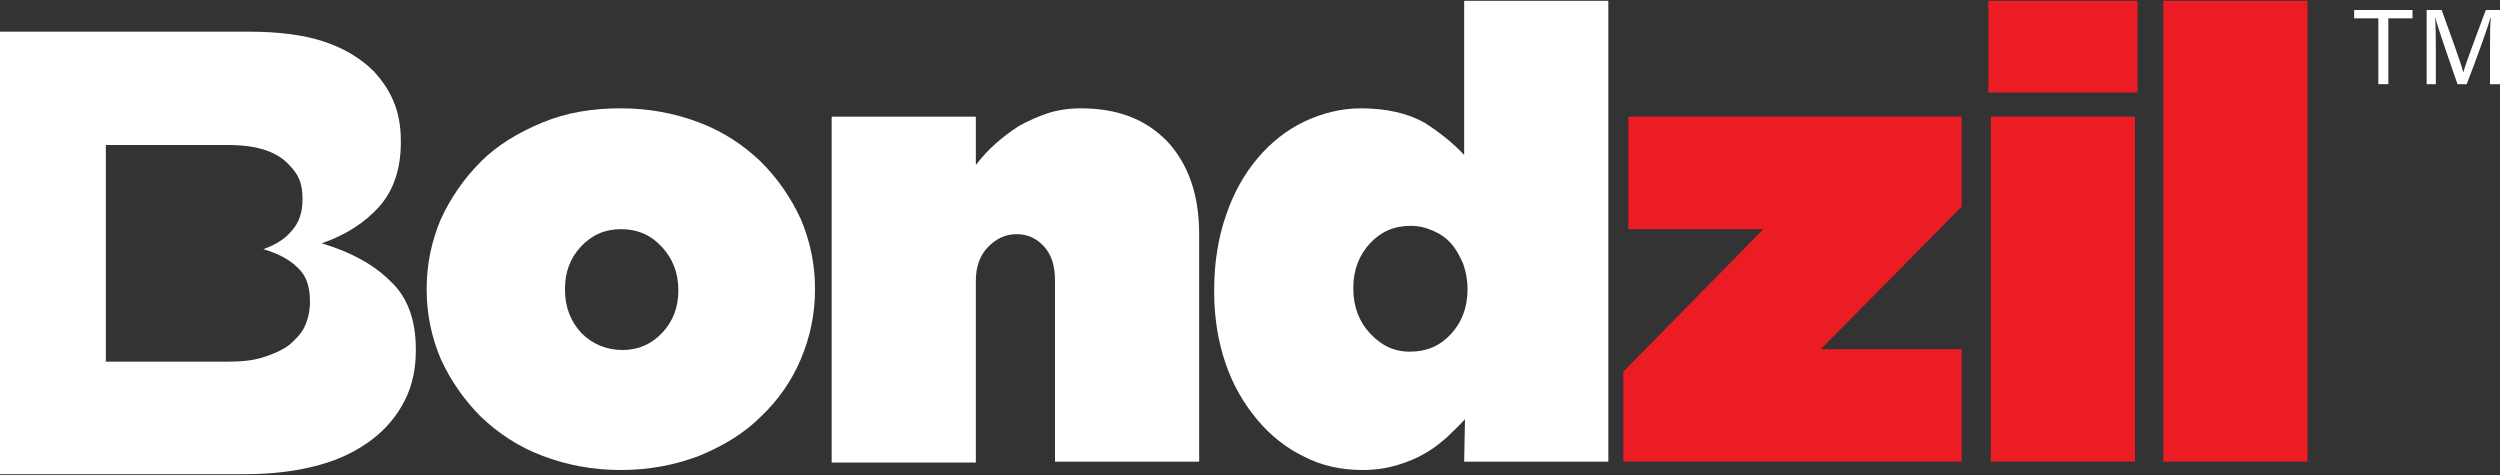 <?xml version="1.0" encoding="utf-8"?>
<!-- Generator: Adobe Illustrator 21.1.0, SVG Export Plug-In . SVG Version: 6.00 Build 0)  -->
<svg version="1.1" id="Layer_1" xmlns="http://www.w3.org/2000/svg" xmlns:xlink="http://www.w3.org/1999/xlink" x="0px" y="0px"
	 width="300px" height="57px" viewBox="0 0 300 57" style="enable-background:new 0 0 300 57;" xml:space="preserve">
<rect x="0" y="0" width="300" height="57" fill="#333333" stroke="none"/>
<style type="text/css">
	.st0{fill:#FFFFFF;}
	.st1{clip-path:url(#SVGID_2_);fill:#FFFFFF;}
	.st2{clip-path:url(#SVGID_2_);fill:#EC1C24;}
</style>
<g>
	<polygon class="st0" points="285.4,2.2 282.5,2.2 282.5,1.2 289.5,1.2 289.5,2.2 286.6,2.2 286.6,10.1 285.4,10.1 	"/>
	<g>
		<defs>
			<rect id="SVGID_1_" y="0.1" width="300" height="56.9"/>
		</defs>
		<clipPath id="SVGID_2_">
			<use xlink:href="#SVGID_1_"  style="overflow:visible;"/>
		</clipPath>
		<path class="st1" d="M298.8,6.3c0-1.7,0-3.3,0.1-4.3h0c-0.4,1.4-1.8,5.3-2.9,8.1h-1.1c-0.8-2.3-2.3-6.6-2.7-8.1h0
			c0.1,1,0.1,3,0.1,4.5v3.6h-1.1V1.2h1.8c1,2.8,2.3,6.3,2.6,7.5h0c0.2-0.9,1.7-4.8,2.7-7.5h1.7v8.9h-1.2V6.3z"/>
		<path class="st1" d="M74.5,56.4c-3.4,0-6.5-0.6-9.4-1.7c-2.9-1.1-5.3-2.7-7.4-4.7c-2-2-3.6-4.3-4.8-6.9c-1.1-2.6-1.7-5.4-1.7-8.3
			v-0.2c0-2.9,0.6-5.7,1.7-8.3c1.2-2.6,2.8-4.9,4.8-6.9c2-2,4.5-3.5,7.4-4.7c2.9-1.2,6-1.7,9.4-1.7c3.4,0,6.5,0.6,9.4,1.7
			c2.9,1.1,5.3,2.7,7.4,4.7c2,2,3.6,4.3,4.8,6.9c1.1,2.6,1.7,5.4,1.7,8.3v0.2c0,2.9-0.6,5.7-1.7,8.3C95,45.7,93.4,48,91.3,50
			c-2,2-4.5,3.5-7.4,4.7C81,55.8,77.9,56.4,74.5,56.4 M74.7,42c1.9,0,3.5-0.7,4.8-2.1c1.3-1.4,1.9-3.1,1.9-5v-0.1
			c0-2.1-0.7-3.8-2-5.2c-1.3-1.4-2.9-2.1-4.9-2.1c-1.9,0-3.5,0.7-4.8,2.1c-1.3,1.4-1.9,3.1-1.9,5v0.2c0,2.1,0.7,3.8,2,5.2
			C71.1,41.3,72.8,42,74.7,42"/>
		<path class="st1" d="M99.8,14h17.3v5.8c0.7-0.9,1.4-1.7,2.3-2.5c0.9-0.8,1.8-1.5,2.9-2.2c1.1-0.6,2.2-1.1,3.4-1.5
			c1.2-0.4,2.6-0.6,4-0.6c4.4,0,7.8,1.3,10.4,4c2.5,2.7,3.8,6.4,3.8,11.1v27.3h-17.3V33.7c0-1.8-0.4-3.1-1.3-4.1
			c-0.9-1-2-1.5-3.3-1.5c-1.3,0-2.4,0.5-3.4,1.5c-1,1-1.5,2.4-1.5,4.1v21.8H99.8V14z"/>
		<path class="st1" d="M163.5,56.4c-2.5,0-4.9-0.5-7-1.6c-2.1-1-4-2.5-5.6-4.4c-1.6-1.9-2.9-4.1-3.8-6.7c-0.9-2.6-1.4-5.5-1.4-8.7
			v-0.2c0-3.3,0.5-6.3,1.4-8.9c0.9-2.7,2.2-5,3.8-6.9c1.6-1.9,3.5-3.4,5.6-4.4c2.1-1,4.4-1.6,6.8-1.6c3.1,0,5.6,0.6,7.6,1.7
			c1.9,1.2,3.5,2.5,4.8,3.9V0.1h17.3v55.3h-17.3l0.1-5.1c-0.7,0.8-1.5,1.5-2.2,2.2c-0.8,0.7-1.7,1.4-2.6,1.9c-1,0.6-2,1-3.3,1.4
			C166.4,56.2,165,56.4,163.5,56.4 M169.2,42.2c2,0,3.6-0.7,4.9-2.1c1.3-1.4,2-3.2,2-5.3v-0.2c0-1-0.2-2-0.5-2.9
			c-0.4-0.9-0.8-1.7-1.4-2.4c-0.6-0.7-1.3-1.2-2.2-1.6c-0.9-0.4-1.8-0.6-2.7-0.6c-2,0-3.6,0.7-4.9,2.1s-2,3.2-2,5.3v0.2
			c0,2.1,0.7,3.9,2,5.3S167.2,42.2,169.2,42.2"/>
		<polygon class="st2" points="194.8,44.6 211.6,27.5 195.4,27.5 195.4,14 235.4,14 235.4,24.8 218.5,41.9 235.4,41.9 235.4,55.4 
			194.8,55.4 		"/>
		<path class="st2" d="M238.6,0.1h17.9v11h-17.9V0.1z M238.9,14h17.3v41.4h-17.3V14z"/>
		<rect x="259.6" y="0.1" class="st2" width="17.3" height="55.3"/>
		<path class="st1" d="M46.8,33.7c-2-2-4.8-3.5-8.2-4.5c2.9-1,5.2-2.5,6.9-4.4c1.7-1.9,2.6-4.5,2.6-7.7v-0.2c0-1.8-0.3-3.4-0.9-4.8
			c-0.6-1.4-1.4-2.5-2.3-3.5c-1.6-1.6-3.6-2.8-6-3.6c-2.4-0.8-5.4-1.2-9.1-1.2H0v53.1h29.5c3.3,0,6.3-0.4,8.8-1.1
			c2.6-0.7,4.7-1.8,6.4-3.1c1.7-1.3,3-2.9,3.9-4.7c0.9-1.8,1.3-3.8,1.3-5.9v-0.2C49.9,38.4,48.9,35.6,46.8,33.7 M37.2,36.2
			c0,1-0.2,2-0.6,2.9c-0.4,0.9-1.1,1.6-1.9,2.3c-0.8,0.6-1.9,1.1-3.2,1.5c-1.3,0.4-2.7,0.5-4.3,0.5H12.7V17.4h14.6
			c1.8,0,3.3,0.2,4.5,0.6c1.2,0.4,2.2,1,2.9,1.8c0.5,0.5,0.9,1,1.2,1.7c0.3,0.7,0.4,1.5,0.4,2.3v0.1c0,1.6-0.4,2.8-1.3,3.8
			c-0.8,1-2,1.7-3.4,2.2c1.7,0.5,3.1,1.2,4.1,2.2C36.7,33,37.2,34.3,37.2,36.2L37.2,36.2z"/>
	</g>
</g>
</svg>
